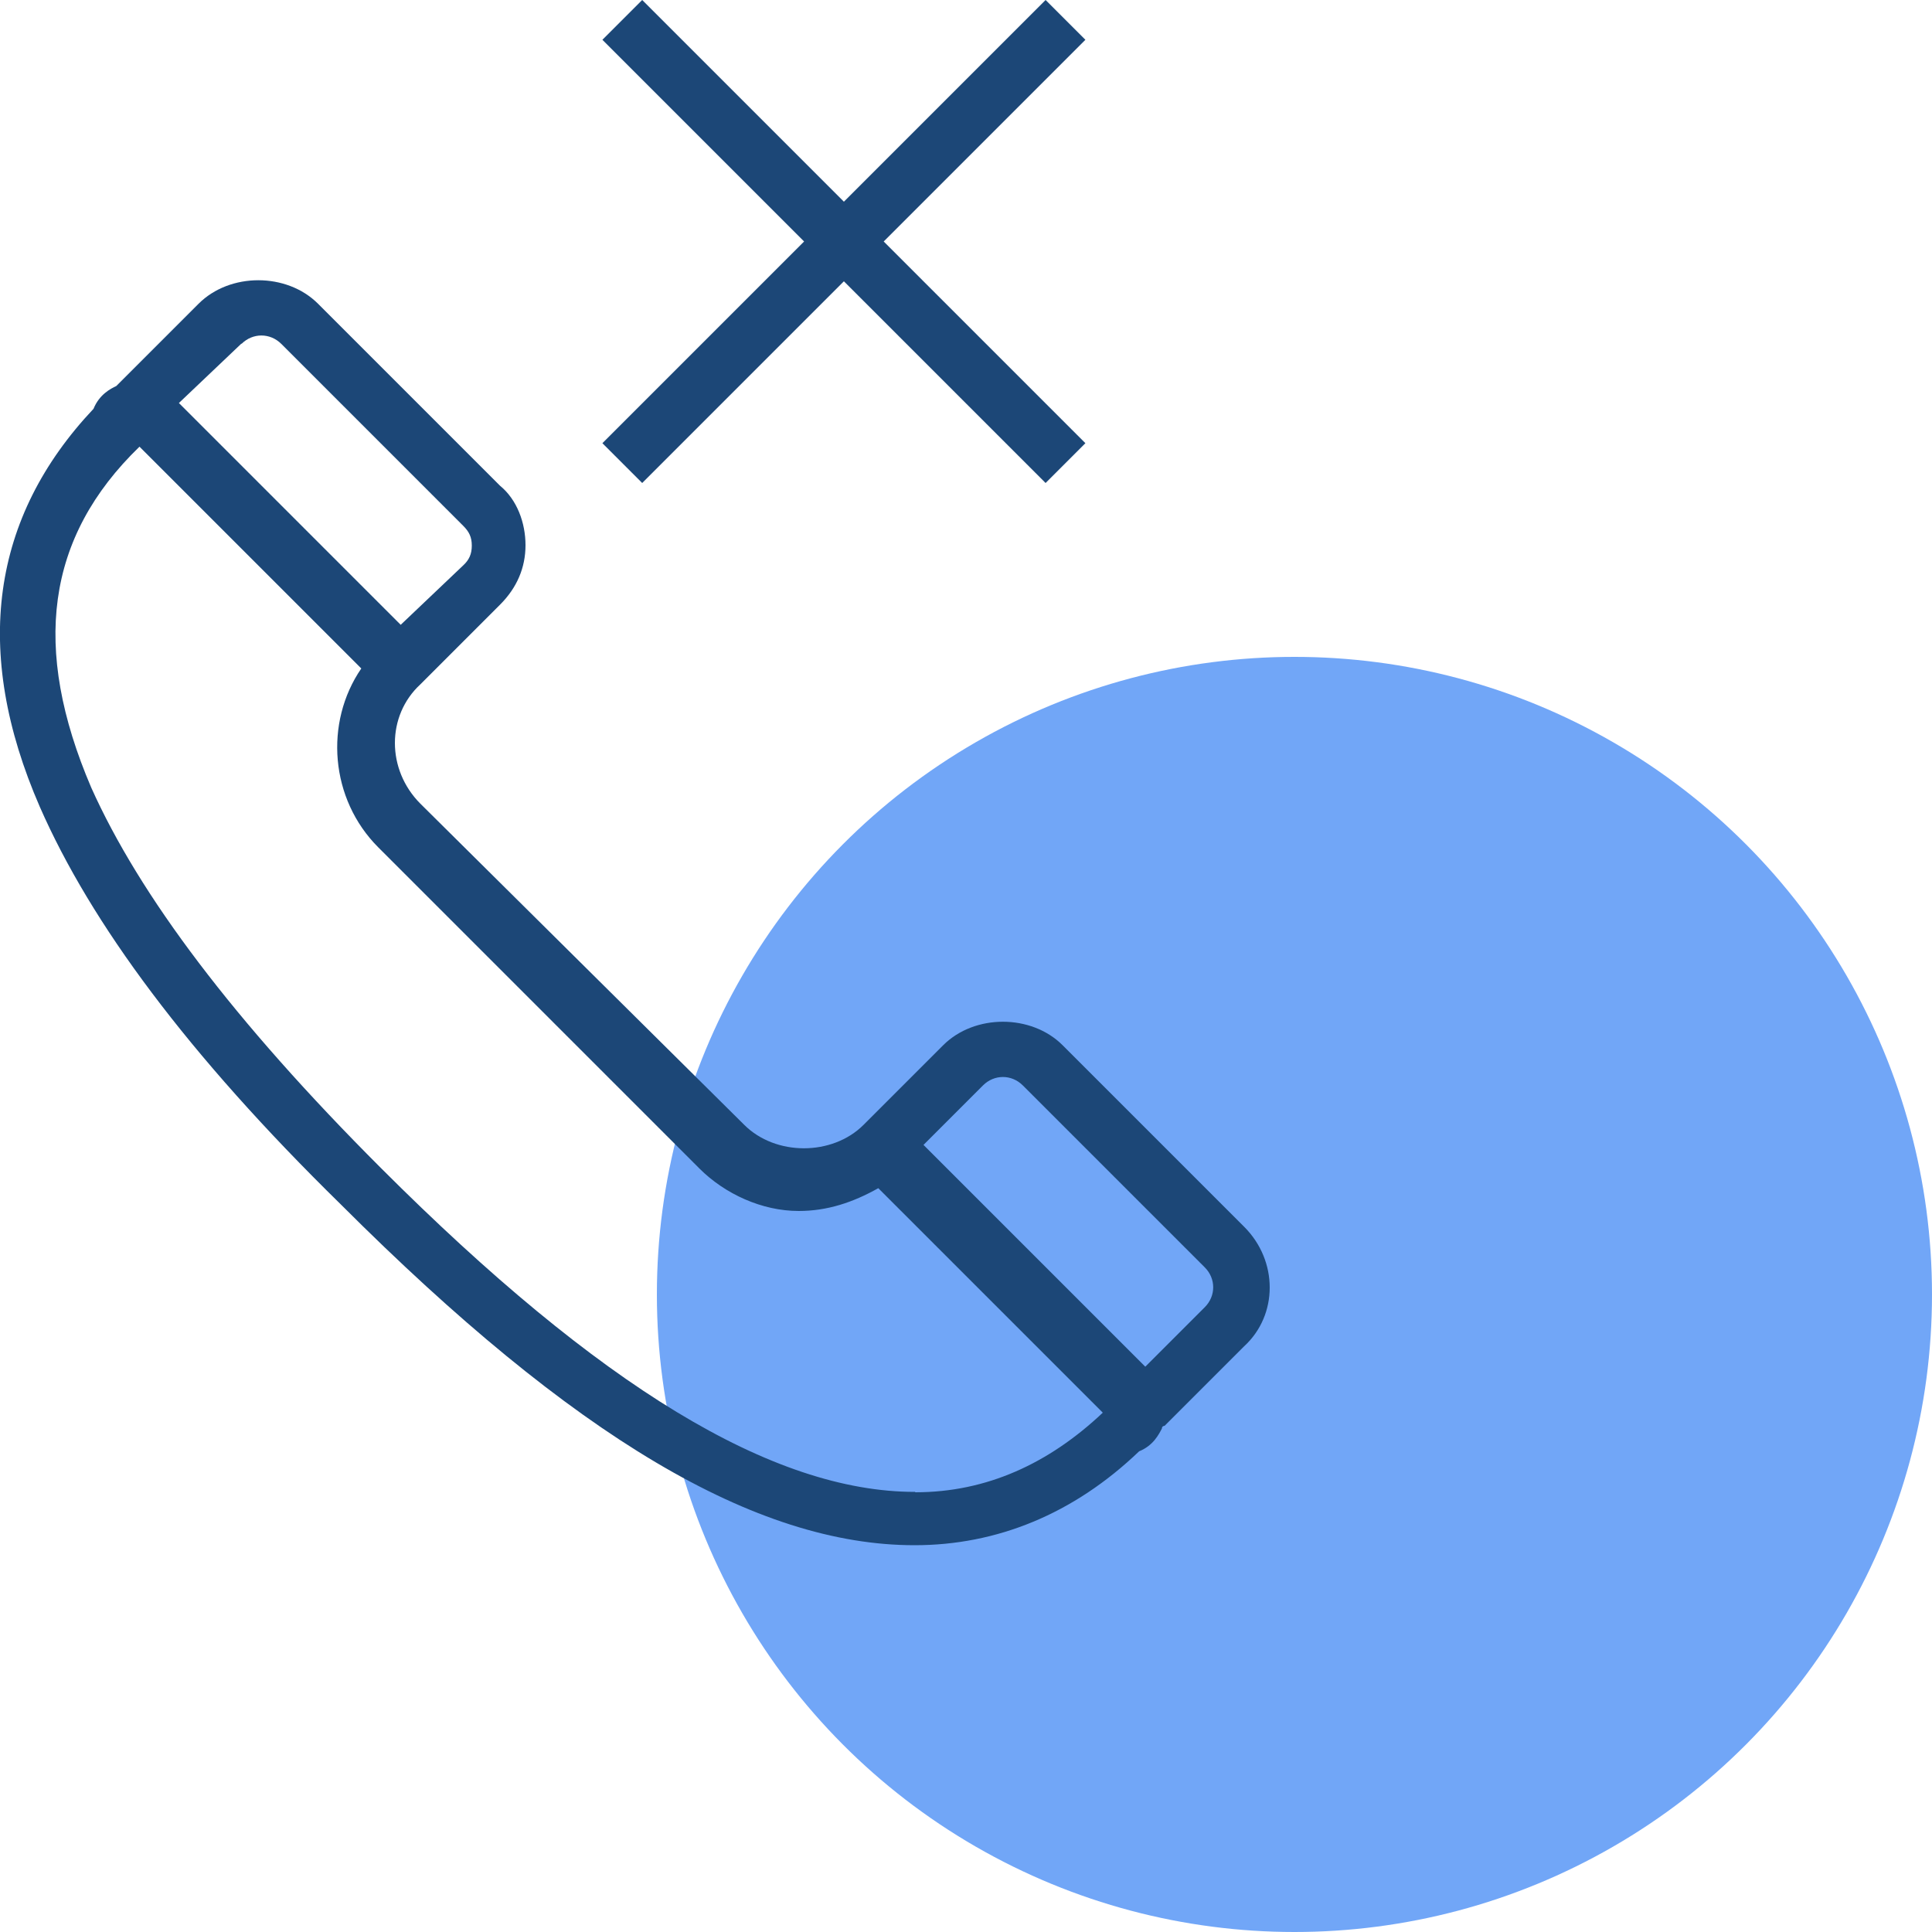 <?xml version="1.0" encoding="UTF-8"?><svg xmlns="http://www.w3.org/2000/svg" viewBox="0 0 50 50"><defs><style>.d{fill:#1c4777;}.e{fill:#71a6f7;}</style></defs><g id="a"/><g id="b"><g id="c"><circle class="e" cx="33.5" cy="33.5" r="16.5"/><path class="d" d="M32.21,31.76l-4.71-4.71c-.81-.81-2.28-.81-3.09,0l-2.06,2.06c-.81,.81-2.28,.81-3.09,0l-8.38-8.31c-.88-.88-.88-2.28,0-3.09l2.06-2.06c.44-.44,.66-.96,.66-1.54s-.22-1.18-.66-1.54l-4.71-4.71c-.81-.81-2.28-.81-3.09,0l-2.06,2.06-.07,.07c-.15,.07-.44,.22-.59,.59C-.22,13.38-.73,16.84,1.03,20.88c1.32,3.01,3.82,6.4,7.79,10.29,6.03,6.03,10.74,8.82,14.85,8.82,2.13,0,4.12-.81,5.81-2.43,.37-.15,.51-.44,.59-.59,0-.07,.07-.07,.07-.07l2.06-2.06c.88-.81,.88-2.21,0-3.09ZM6.25,8.9c.29-.29,.74-.29,1.03,0l4.71,4.71c.15,.15,.22,.29,.22,.51s-.07,.37-.22,.51l-1.62,1.54-5.74-5.74,1.62-1.54Zm17.43,29.71c-3.68,0-8.16-2.72-13.82-8.38-3.82-3.82-6.25-7.06-7.5-9.85-1.54-3.6-1.18-6.47,1.25-8.82l5.74,5.74c-.96,1.4-.81,3.38,.44,4.63l8.31,8.31c.66,.66,1.62,1.1,2.57,1.1,.74,0,1.4-.22,2.06-.59l5.81,5.81c-1.4,1.32-3.01,2.06-4.85,2.06Zm7.5-4.78l-1.54,1.54-5.74-5.74,1.54-1.54c.29-.29,.74-.29,1.03,0l4.71,4.71c.29,.29,.29,.74,0,1.03ZM16.62,12.5l5.22-5.22,5.22,5.22,1.03-1.03-5.22-5.22L28.09,1.03l-1.03-1.03-5.22,5.22L16.62,0l-1.03,1.03,5.22,5.22-5.22,5.22,1.03,1.03Z" vector-effect="non-scaling-stroke"/></g></g></svg>